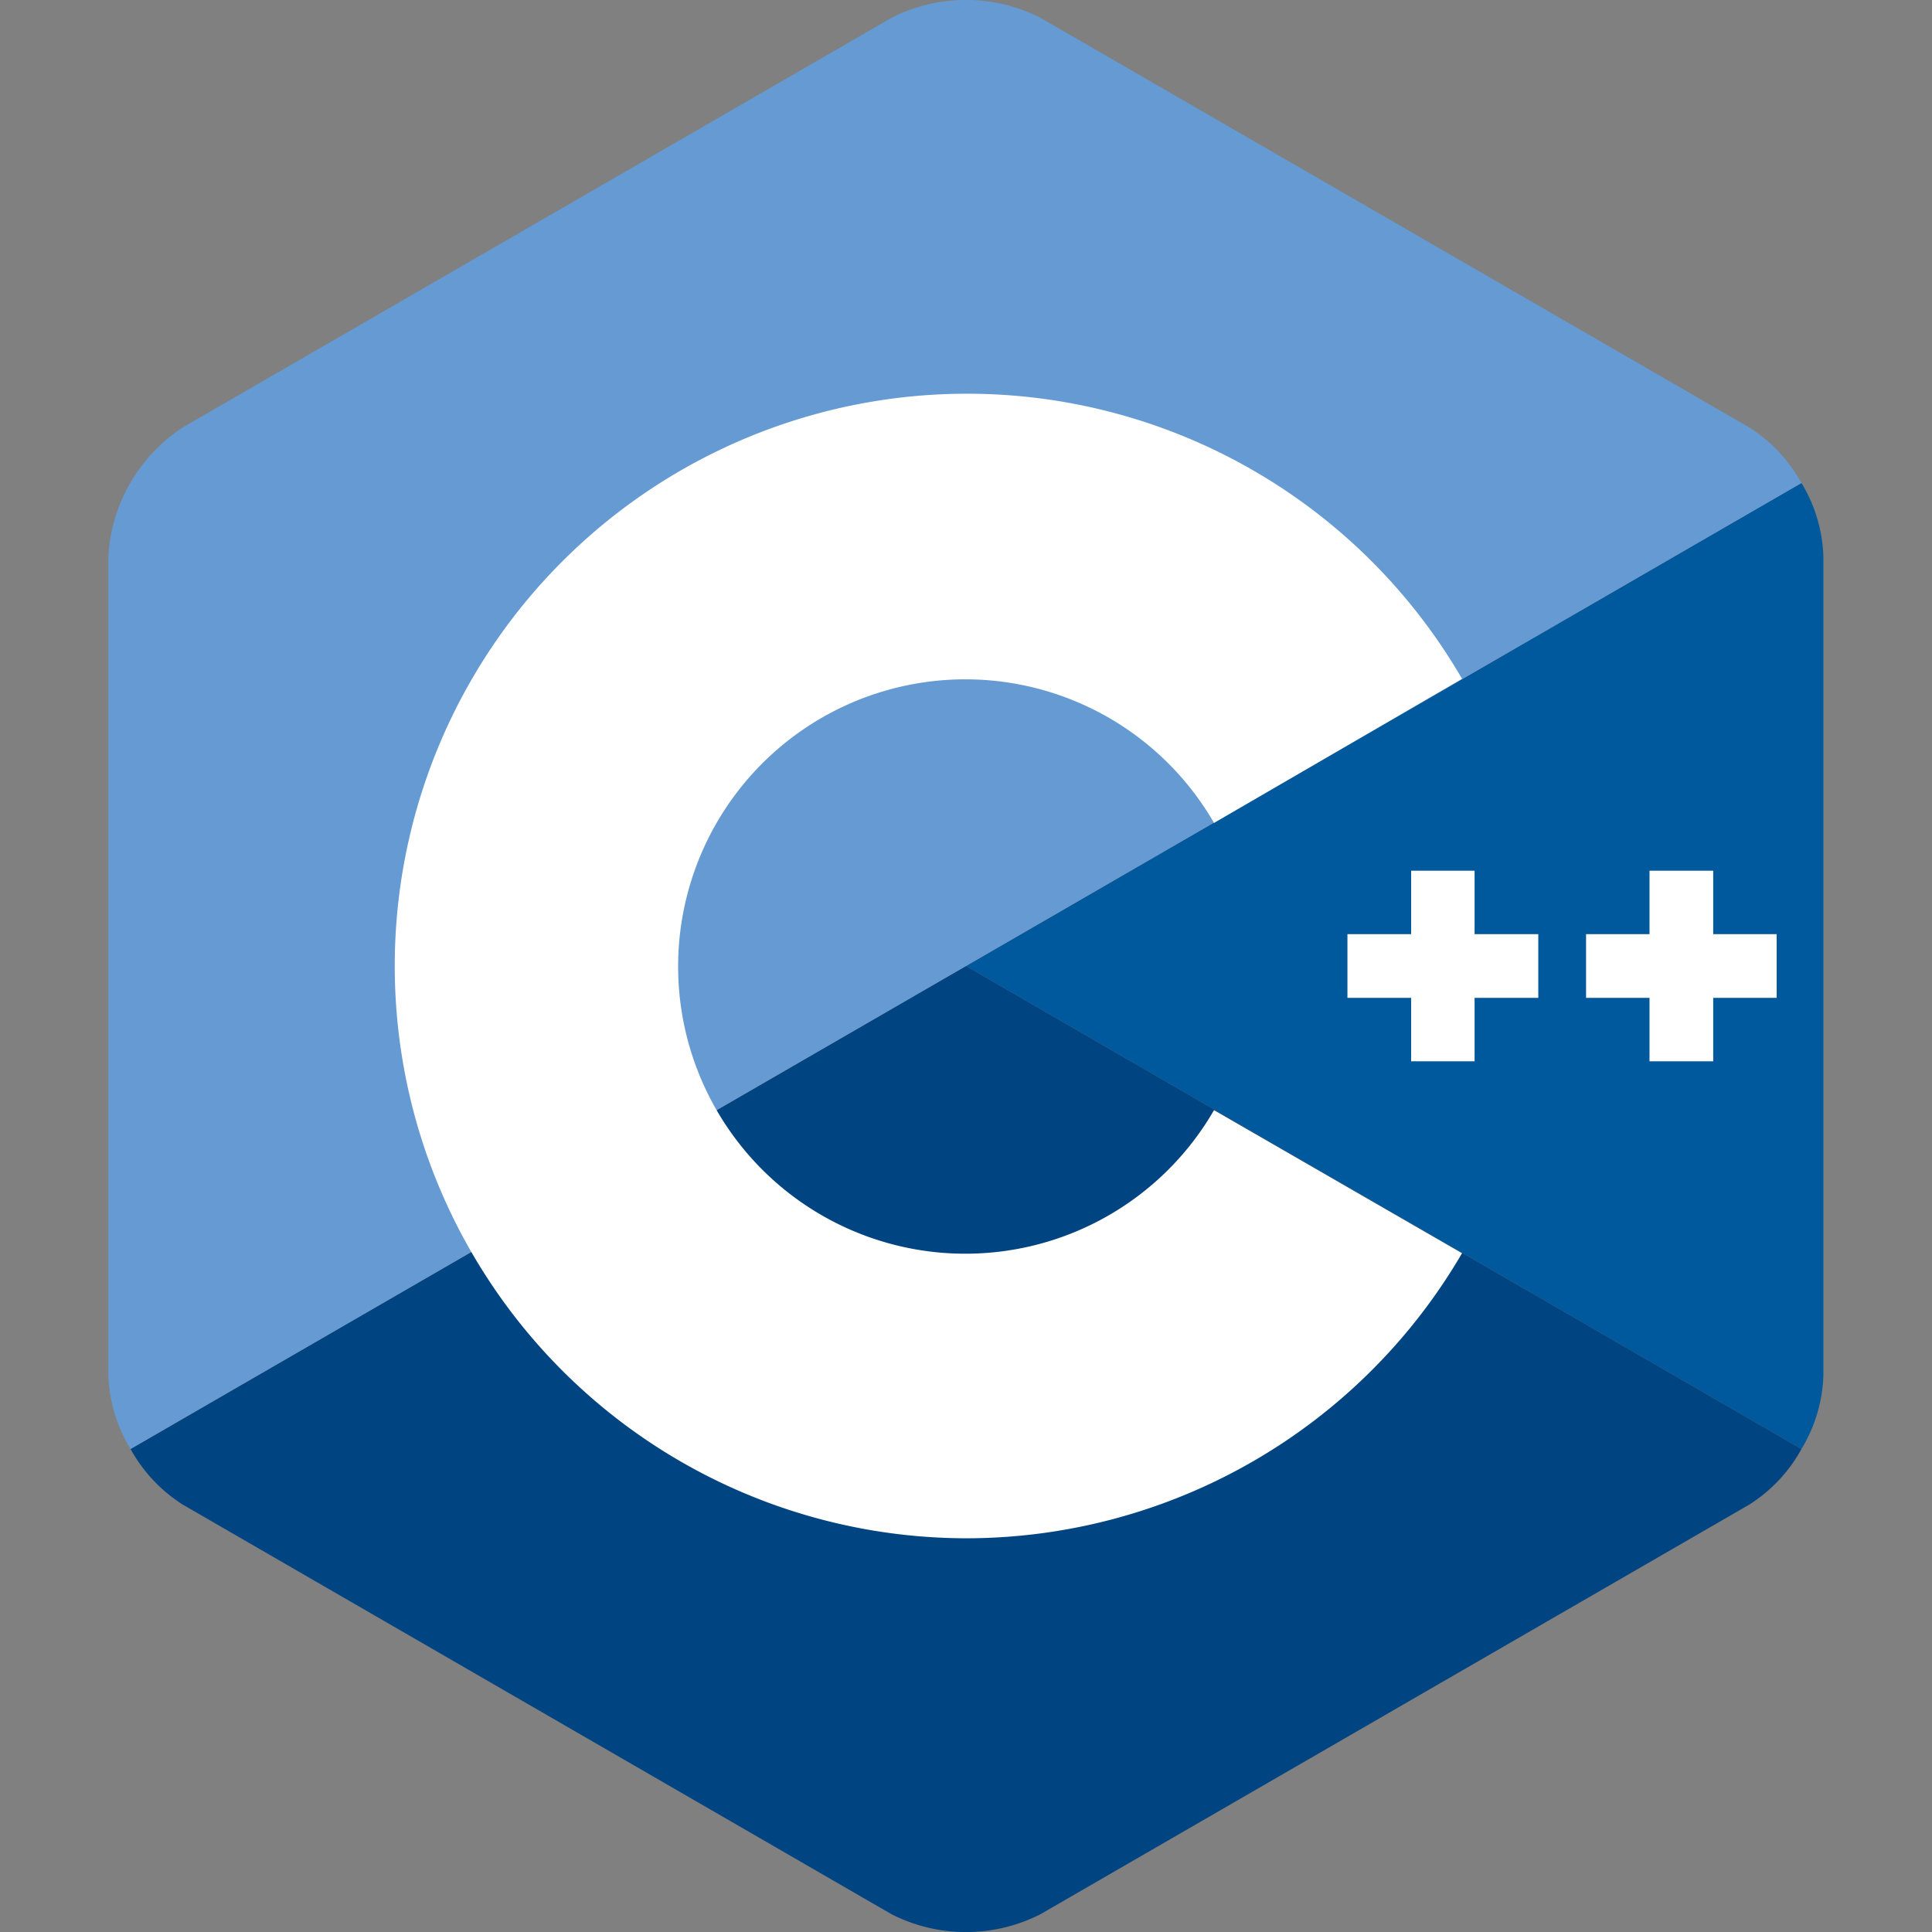 <svg xmlns="http://www.w3.org/2000/svg" viewBox="0 0 74 74"><rect x="0" y="0" width="74" height="74" fill="#808080" stroke="none"/><defs><style>.cls-1{fill:#00599c;}.cls-2{fill:#004482;}.cls-3{fill:#659ad2;}.cls-4{fill:#fff;}.cls-5{fill:none;opacity:0.3;}</style></defs><g id="Layer_2" data-name="Layer 2"><g id="Layer_1-2" data-name="Layer 1"><path class="cls-1" d="M69,55.5a5.78,5.78,0,0,0,.84-2.81V21.31A5.78,5.78,0,0,0,69,18.5L37,37Z"></path><path class="cls-2" d="M39.85,73.32,67,57.63a5.82,5.82,0,0,0,2-2.13L37,37,5,55.5a5.9,5.9,0,0,0,2,2.13L34.15,73.32A6.29,6.29,0,0,0,39.85,73.32Z"></path><path class="cls-3" d="M69,18.5a5.9,5.9,0,0,0-2-2.13L39.85.68a6.29,6.29,0,0,0-5.7,0L7,16.37a6.33,6.33,0,0,0-2.85,4.94V52.69A5.78,5.78,0,0,0,5,55.5L37,37Z"></path><path class="cls-4" d="M37,58.92A21.92,21.92,0,1,1,56,26L46.5,31.52a11,11,0,1,0,0,11L56,48A22,22,0,0,1,37,58.92Z"></path><polygon class="cls-4" points="58.92 35.78 56.48 35.78 56.48 33.35 54.05 33.35 54.05 35.78 51.61 35.78 51.61 38.22 54.05 38.22 54.05 40.65 56.48 40.65 56.48 38.22 58.92 38.22 58.92 35.78"></polygon><polygon class="cls-4" points="68.05 35.78 65.62 35.78 65.62 33.35 63.18 33.35 63.18 35.78 60.75 35.78 60.75 38.22 63.18 38.22 63.18 40.65 65.62 40.65 65.62 38.22 68.05 38.22 68.05 35.78"></polygon><rect class="cls-5" width="74" height="74"></rect></g></g></svg>